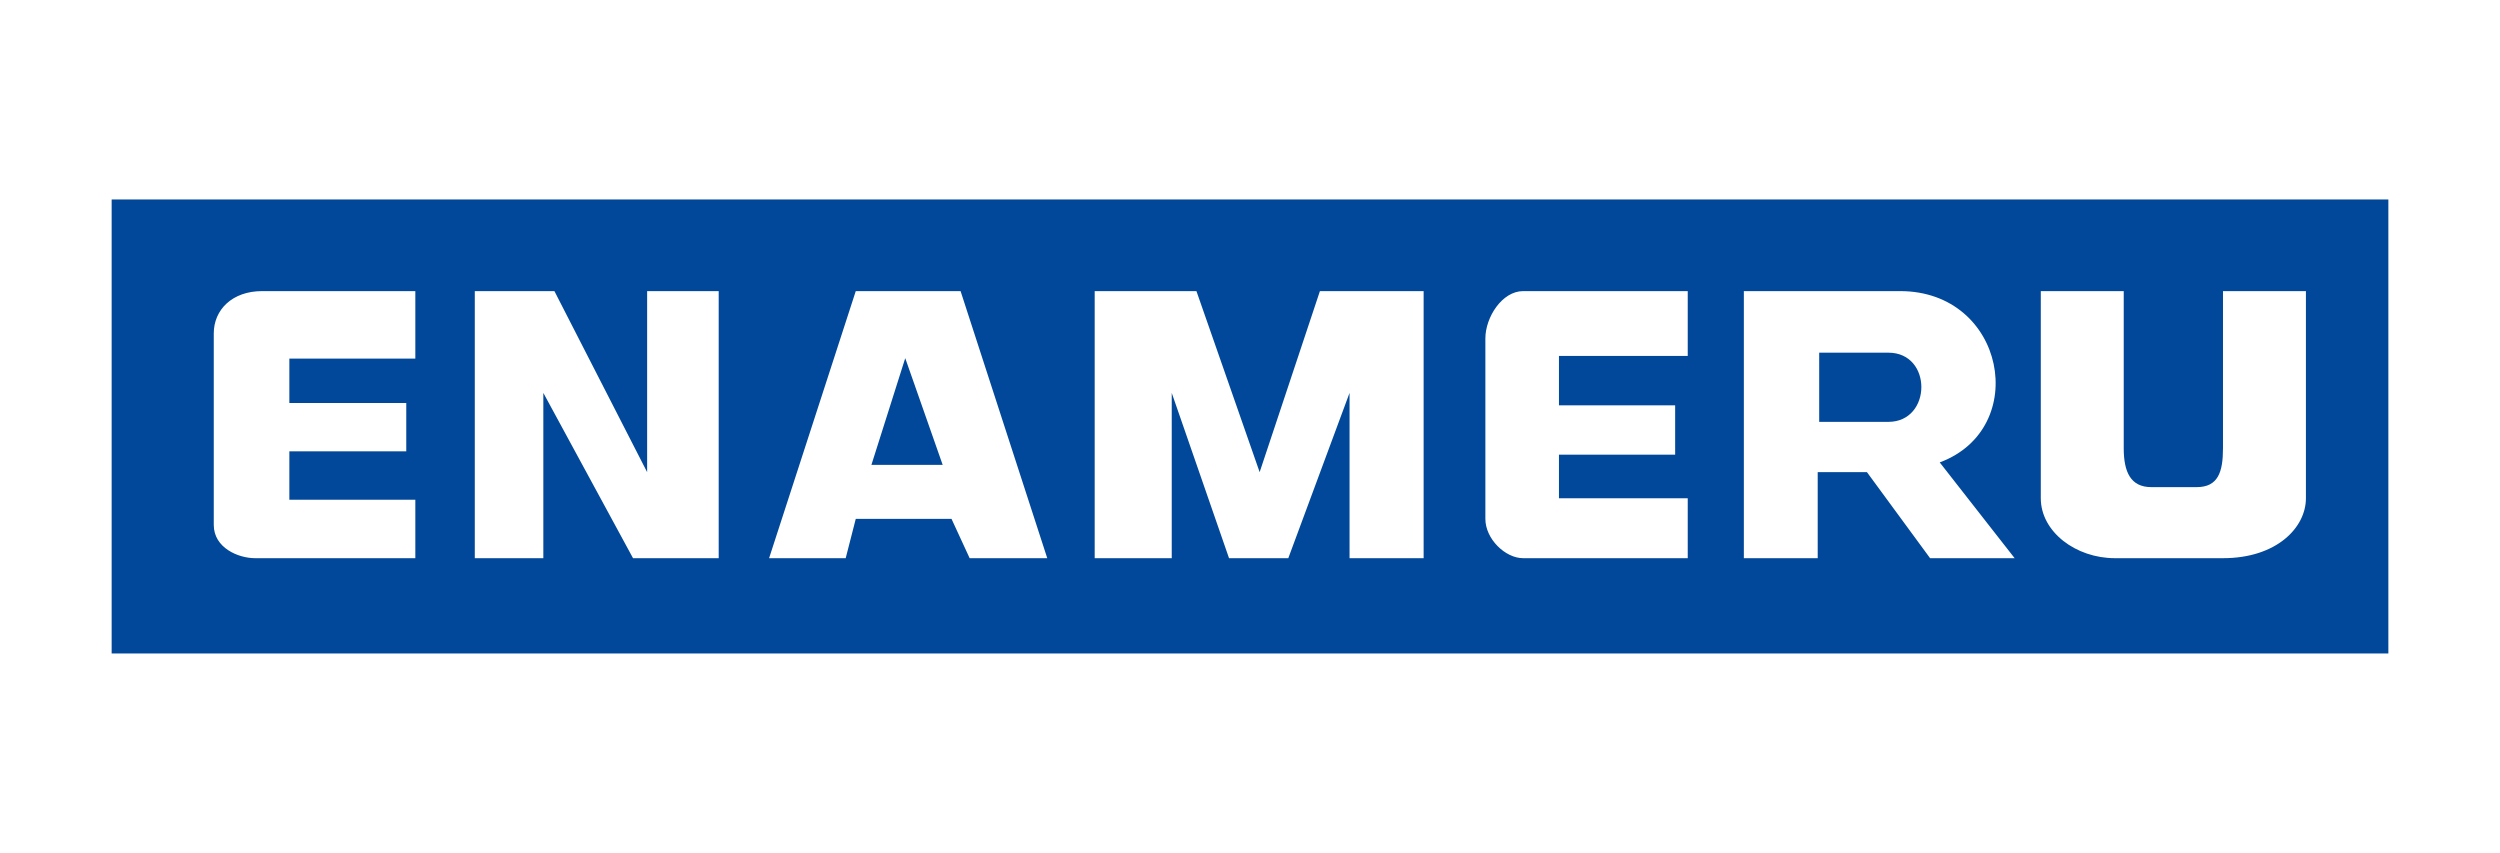 <svg width="255" height="87" viewBox="0 0 255 87" fill="none" xmlns="http://www.w3.org/2000/svg">
<rect width="255" height="87" fill="white"/>
<path d="M11.388 66.654V20.346H243.613V66.654H11.388Z" fill="#01489A"/>
<path fill-rule="evenodd" clip-rule="evenodd" d="M42.364 36.58V29.693H26.738C23.682 29.693 21.804 31.597 21.804 34.01V53.542C21.804 55.883 24.305 56.935 26.019 56.935H42.364V50.972H29.514V46.038H41.439V41.103H29.514V36.58H42.364ZM48.429 56.935V29.693H56.55L66.008 48.159V29.693H73.307V56.935H64.569L55.42 40.075V56.935H48.429ZM87.288 29.693L78.447 56.935H86.26L87.288 52.925H97.054L98.904 56.935H106.82L97.979 29.693H87.288ZM111.658 56.935V29.693H122.036L128.484 48.159L134.631 29.693H145.21V56.935H137.654V40.075L131.406 56.935H125.361L119.517 40.075V56.935H111.658ZM172.149 29.693H155.36C153.219 29.693 151.508 32.352 151.508 34.526V52.925C151.508 54.97 153.536 56.935 155.36 56.935H172.149V50.822H159.014V46.377H170.865V41.341H159.014V36.304H172.149V29.693ZM177.873 56.935V29.693H193.812C204.561 29.693 207.16 43.711 197.852 47.165L205.494 56.935H196.869L190.428 48.159H185.406V56.935H177.873ZM208.161 29.693V50.822C208.161 54.234 211.716 56.935 215.723 56.935H226.745C232.224 56.935 235.204 53.807 235.204 50.822V29.693H226.745V45.714C226.745 48.159 226.243 49.687 224.054 49.687H219.44C217.331 49.687 216.62 48.159 216.62 45.714V29.693H208.161ZM185.558 35.973V43.03H192.615C197.061 43.03 197.138 35.973 192.615 35.973H185.558ZM92.334 36.532L88.885 47.414H96.152L92.334 36.532Z" fill="white"/>
</svg>
